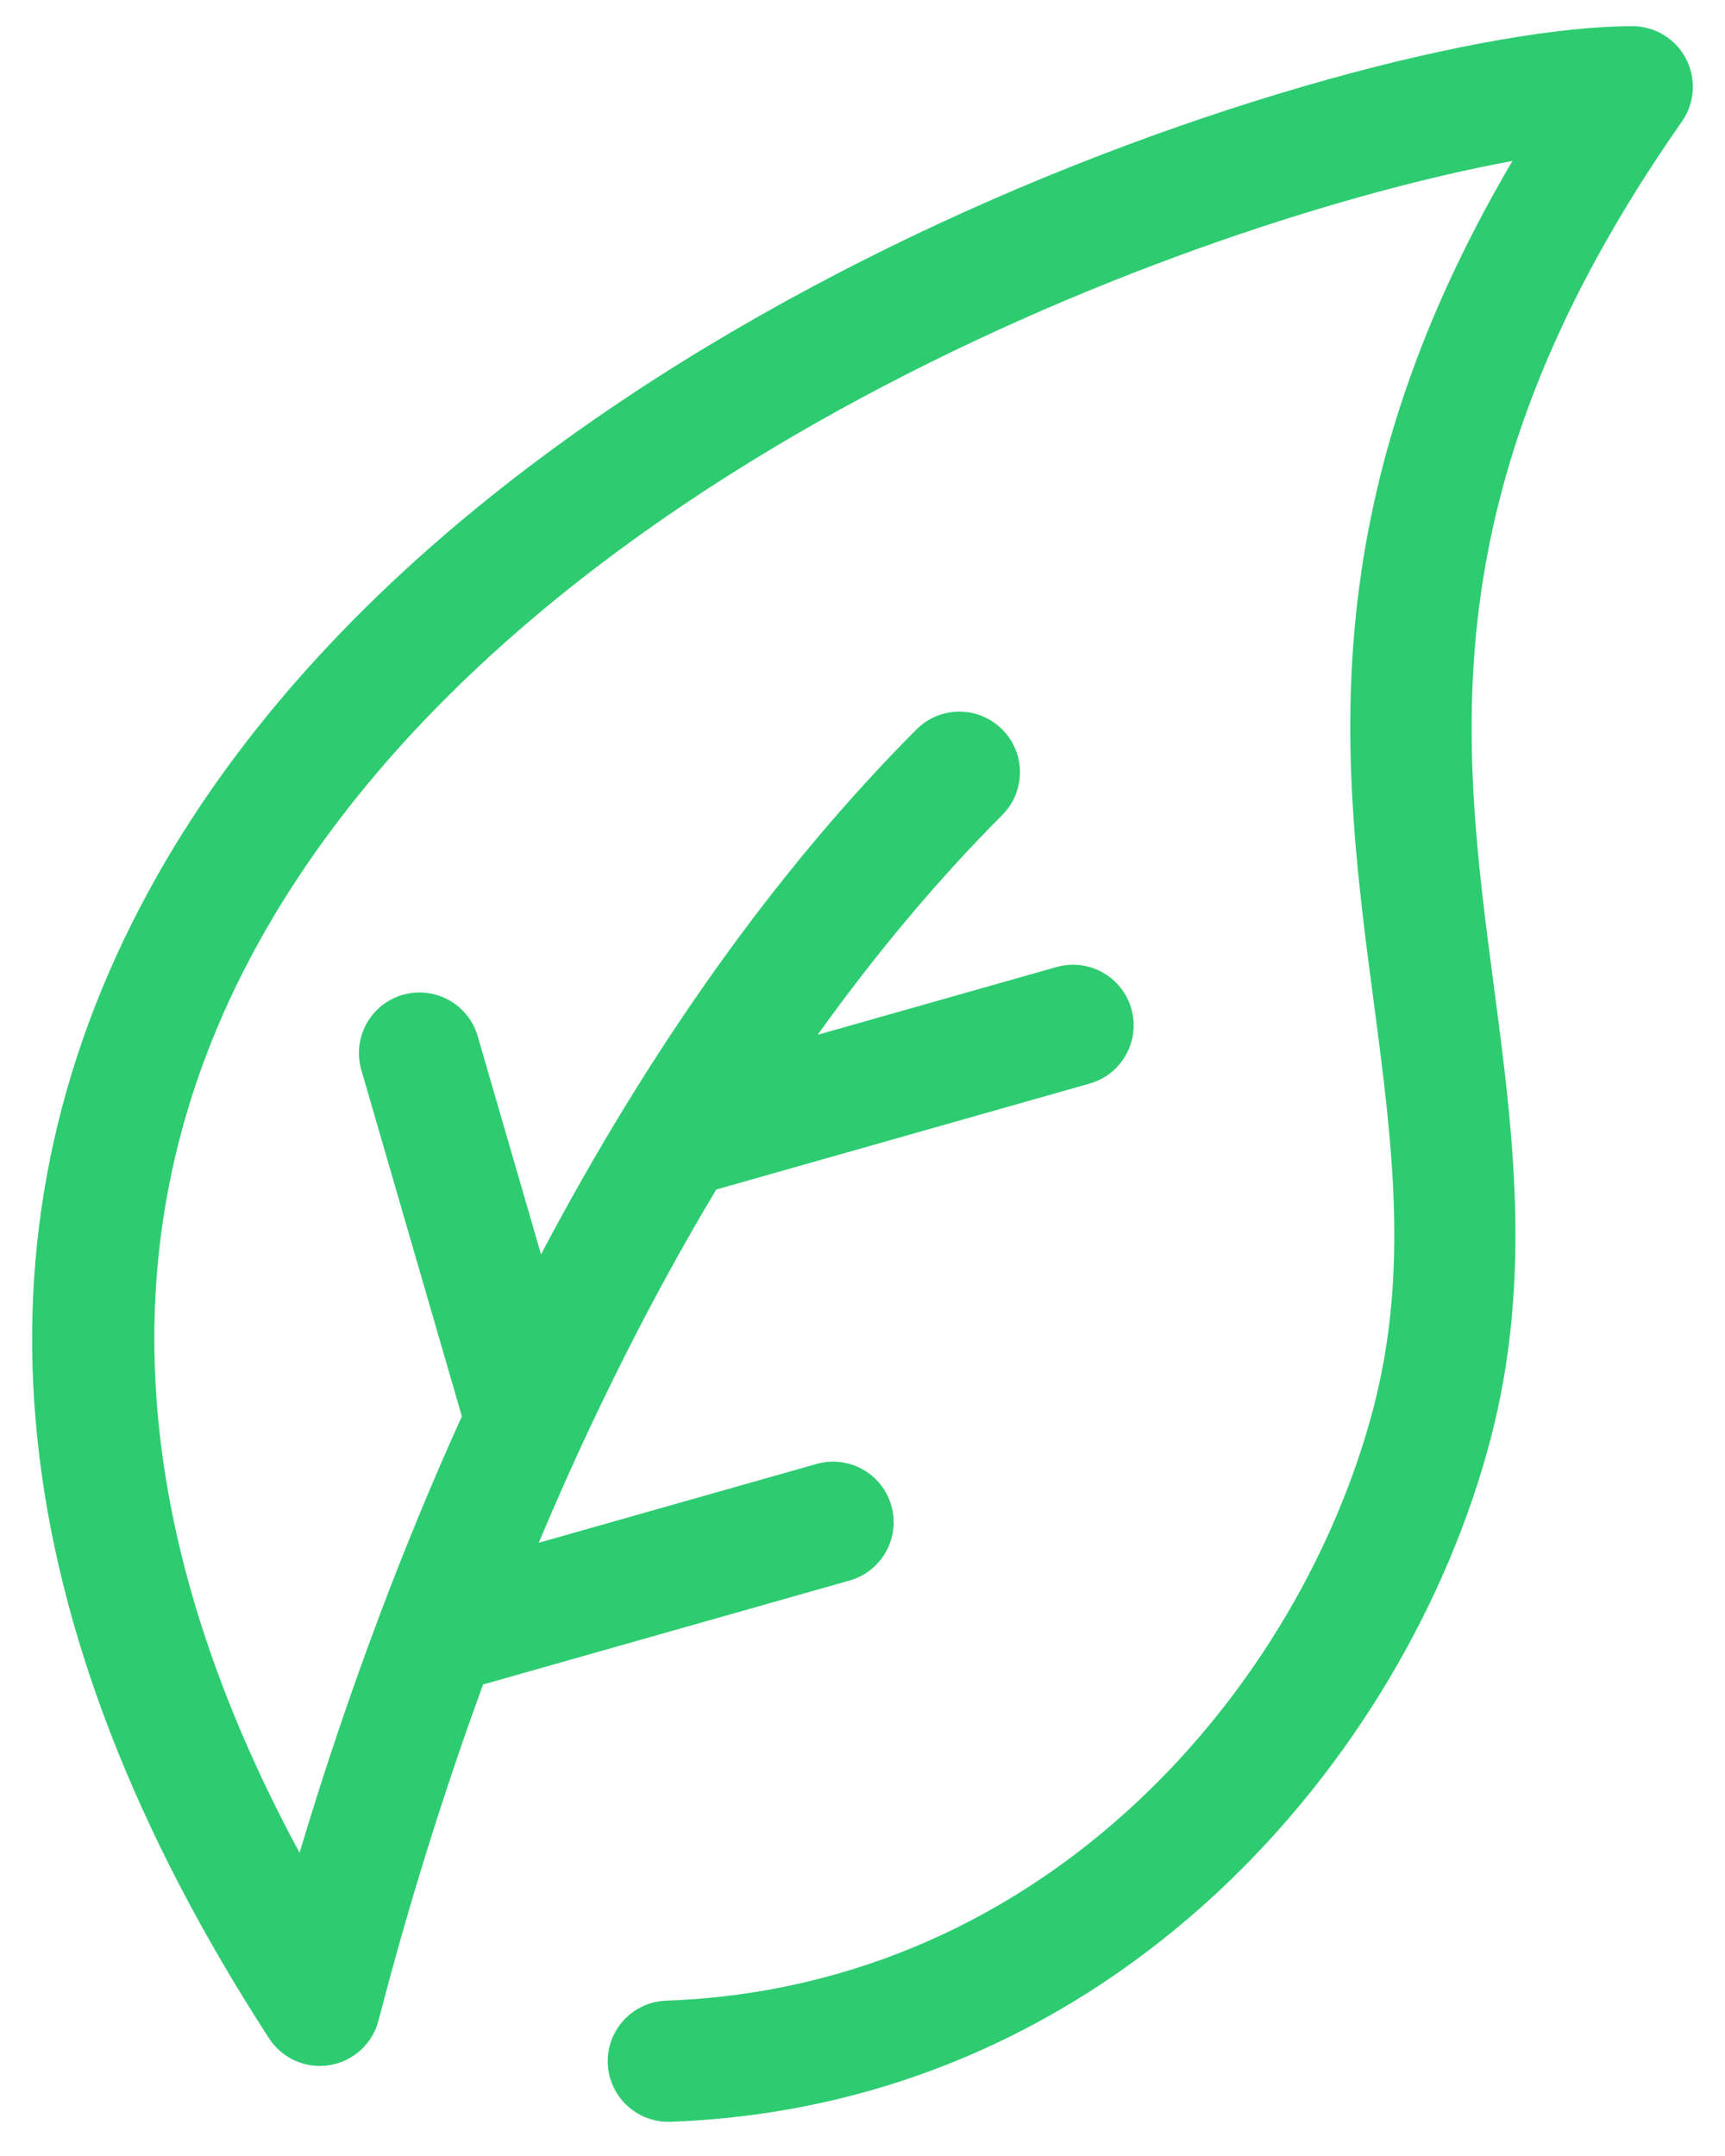 <?xml version="1.0" encoding="UTF-8" standalone="no"?>
<svg
   version="1.1"
   viewBox="0 0 400 500"
   xml:space="preserve"
   id="svg17"
   sodipodi:docname="isolfacade44-note-ecologique-verte.svg"
   width="400"
   height="500"
   inkscape:version="1.1.2 (0a00cf5339, 2022-02-04)"
   xmlns:inkscape="http://www.inkscape.org/namespaces/inkscape"
   xmlns:sodipodi="http://sodipodi.sourceforge.net/DTD/sodipodi-0.dtd"
   xmlns="http://www.w3.org/2000/svg"
   xmlns:svg="http://www.w3.org/2000/svg"><sodipodi:namedview
     id="namedview19"
     pagecolor="#ffffff"
     bordercolor="#111111"
     borderopacity="1"
     inkscape:pageshadow="0"
     inkscape:pageopacity="0"
     inkscape:pagecheckerboard="1"
     showgrid="false"
     inkscape:zoom="0.39655013"
     inkscape:cx="667.00269"
     inkscape:cy="533.34998"
     inkscape:window-width="1920"
     inkscape:window-height="1018"
     inkscape:window-x="0"
     inkscape:window-y="25"
     inkscape:window-maximized="1"
     inkscape:current-layer="svg17" /><defs
     id="defs5"><clipPath
       id="clipPath18"><path
         d="m 6432.6,5766.2 c -18.15,34.85 -54.18,56.71 -93.48,56.71 -244.2,0 -754.39,-126.23 -1257,-367.51 -435.51,-209.04 -1018.7,-576.04 -1323.9,-1137.3 -328.06,-603.33 -257.62,-1274.8 209.36,-1995.8 22.72,-35.1 64.04,-53.54 105.29,-46.74 41.27,6.66 74.68,37.1 85.18,77.54 52.58,202.65 113.58,398.02 181.98,584.7 l 637.56,180.9 c 55.99,15.89 88.51,74.18 72.62,130.19 -15.88,55.98 -74.14,88.5 -130.17,72.6 L 4436.85,3184.4 c 92.66,220.57 196.12,426.47 308.8,614.55 l 649.41,184.27 c 56,15.89 88.51,74.16 72.62,130.19 -15.89,55.98 -74.14,88.46 -130.17,72.61 l -415.5,-117.89 c 101.55,141.59 208.87,269.79 321.15,382.39 41.09,41.22 41,107.95 -0.22,149.06 -41.22,41.09 -107.95,41.01 -149.06,-0.24 C 4851.23,4355.99 4630.66,4046 4440.79,3686.16 l -110.15,379.57 c -16.23,55.9 -74.71,88.01 -130.6,71.84 -55.89,-16.23 -88.06,-74.68 -71.84,-130.61 l 174.88,-602.61 c -50.44,-111.39 -98.1,-226.65 -142.79,-345.36 l -0.84,-2.24 C 4109.4,2923.64 4063,2786.29 4020.74,2645.1 c -308.48,571 -334.68,1099 -77.33,1572.3 451.93,831.14 1631.3,1268.6 2187.2,1371 -354.78,-602.99 -294.83,-1057.2 -241.39,-1462.4 31.81,-241.11 61.85,-468.85 -0.46,-707.27 -125.4,-479.81 -563.9,-1007.1 -1230.3,-1031 -58.17,-2.09 -103.64,-50.94 -101.55,-109.1 2.04,-56.9 48.79,-101.64 105.25,-101.64 1.28,0 2.57,0.02 3.85,0.06 774.12,27.73 1282.2,635.43 1426.7,1188.3 72.76,278.36 38.56,537.53 5.5,788.17 -56.5,428.44 -114.94,871.49 327.26,1503.5 22.53,32.19 25.27,74.24 7.12,109.09 z"
         id="path2" /></clipPath></defs><g
     transform="matrix(1.333,0,0,-1.333,-466.502,782.262)"
     id="g15"><g
       transform="scale(0.1)"
       fill="#2ecc71"
       id="g13"><g
         fill="#2ecc71"
         id="g11"><g
           clip-path="url(#clipPath18)"
           fill="#2ecc71"
           id="g9"><path
             d="m 6432.6,5766.2 c -18.15,34.85 -54.18,56.71 -93.48,56.71 -244.2,0 -754.39,-126.23 -1257,-367.51 -435.51,-209.04 -1018.7,-576.04 -1323.9,-1137.3 -328.06,-603.33 -257.62,-1274.8 209.36,-1995.8 22.72,-35.1 64.04,-53.54 105.29,-46.74 41.27,6.66 74.68,37.1 85.18,77.54 52.58,202.65 113.58,398.02 181.98,584.7 l 637.56,180.9 c 55.99,15.89 88.51,74.18 72.62,130.19 -15.88,55.98 -74.14,88.5 -130.17,72.6 L 4436.85,3184.4 c 92.66,220.57 196.12,426.47 308.8,614.55 l 649.41,184.27 c 56,15.89 88.51,74.16 72.62,130.19 -15.89,55.98 -74.14,88.46 -130.17,72.61 l -415.5,-117.89 c 101.55,141.59 208.87,269.79 321.15,382.39 41.09,41.22 41,107.95 -0.22,149.06 -41.22,41.09 -107.95,41.01 -149.06,-0.24 C 4851.23,4355.99 4630.66,4046 4440.79,3686.16 l -110.15,379.57 c -16.23,55.9 -74.71,88.01 -130.6,71.84 -55.89,-16.23 -88.06,-74.68 -71.84,-130.61 l 174.88,-602.61 c -50.44,-111.39 -98.1,-226.65 -142.79,-345.36 l -0.84,-2.24 C 4109.4,2923.64 4063,2786.29 4020.74,2645.1 c -308.48,571 -334.68,1099 -77.33,1572.3 451.93,831.14 1631.3,1268.6 2187.2,1371 -354.78,-602.99 -294.83,-1057.2 -241.39,-1462.4 31.81,-241.11 61.85,-468.85 -0.46,-707.27 -125.4,-479.81 -563.9,-1007.1 -1230.3,-1031 -58.17,-2.09 -103.64,-50.94 -101.55,-109.1 2.04,-56.9 48.79,-101.64 105.25,-101.64 1.28,0 2.57,0.02 3.85,0.06 774.12,27.73 1282.2,635.43 1426.7,1188.3 72.76,278.36 38.56,537.53 5.5,788.17 -56.5,428.44 -114.94,871.49 327.26,1503.5 22.53,32.19 25.27,74.24 7.12,109.09"
             fill="#2ecc71"
             id="path7" /></g></g></g></g></svg>
